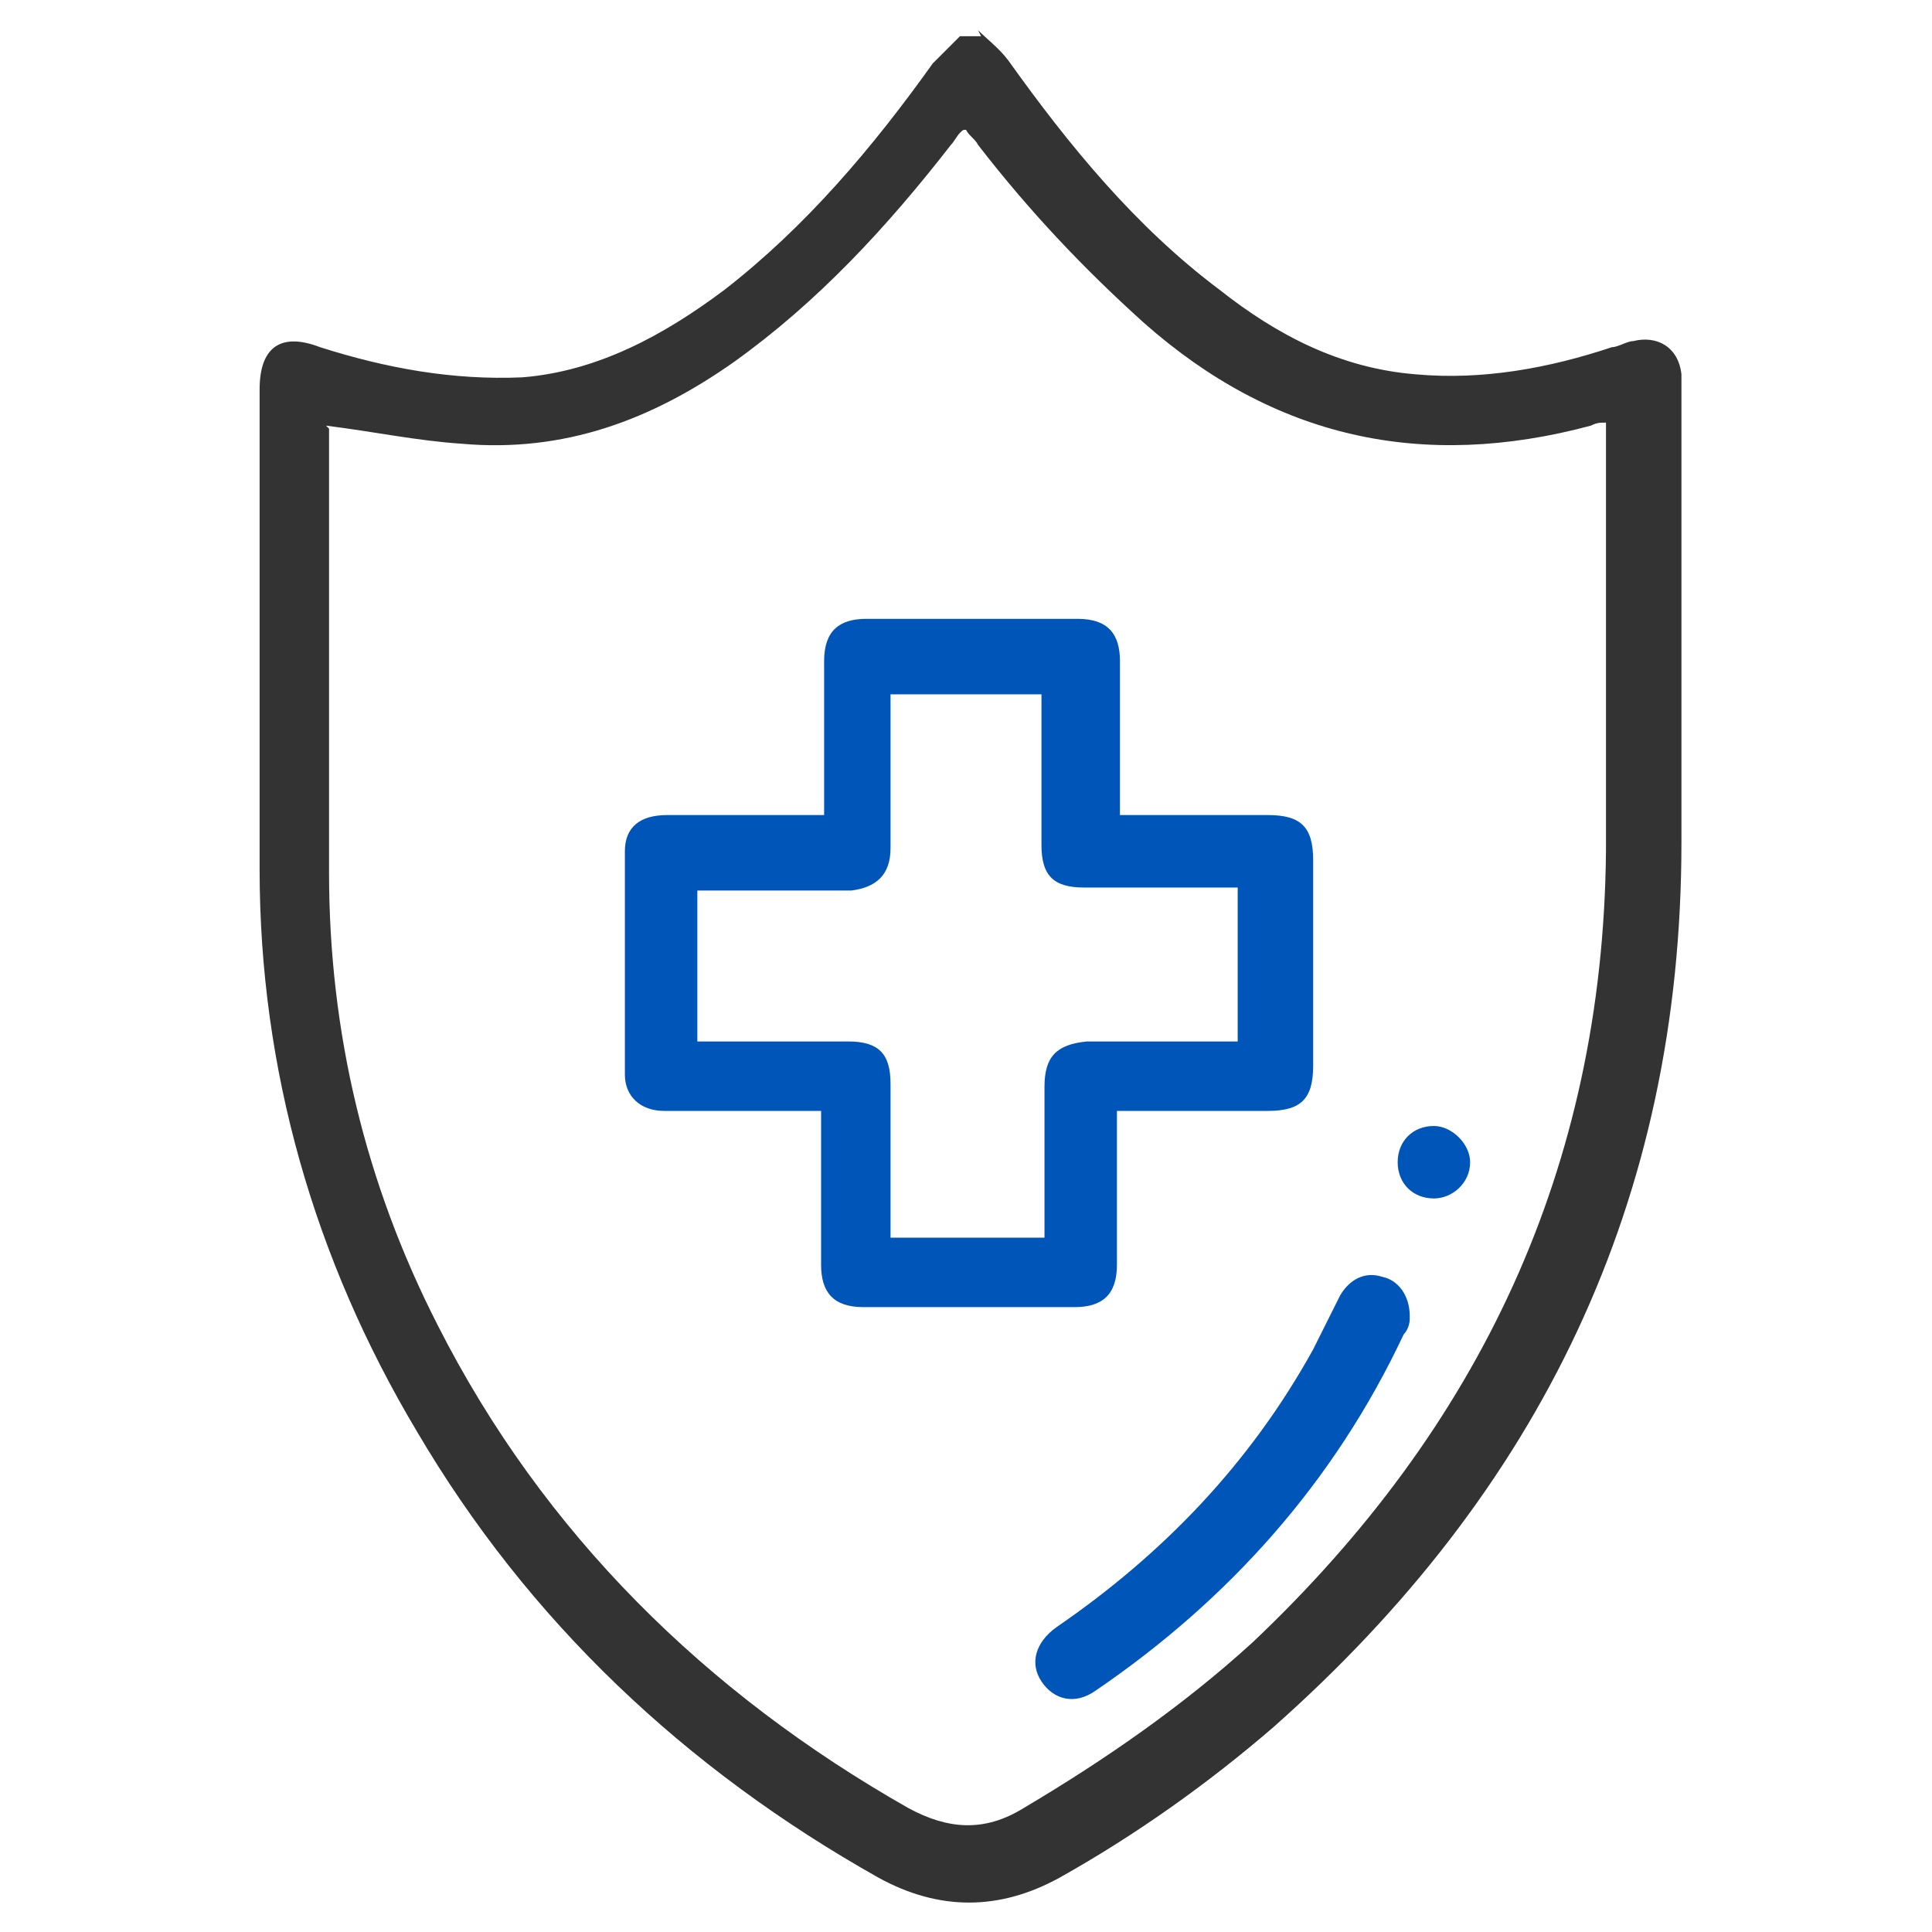 <?xml version="1.0" encoding="UTF-8"?>
<svg xmlns="http://www.w3.org/2000/svg" version="1.1" viewBox="0 0 64 64">
  <defs>
    <style>
      .cls-1 {
        fill: #0055b8;
      }

      .cls-2 {
        fill: #333;
      }
    </style>
  </defs>
  <!-- Generator: Adobe Illustrator 28.7.0, SVG Export Plug-In . SVG Version: 1.2.0 Build 136)  -->
  <g>
    <g id="Layer_1">
      <g>
        <path class="cls-2" d="M32.4,1c.3.3.7.6,1,1,2,2.8,4.2,5.5,7,7.6,1.9,1.5,4,2.6,6.5,2.8,2.2.2,4.4-.2,6.5-.9.2,0,.5-.2.7-.2.8-.2,1.5.2,1.6,1.1,0,.2,0,.4,0,.6,0,5,0,10,0,14.9,0,11.9-4.7,21.5-13.5,29.3-2.2,1.9-4.6,3.6-7.1,5-2,1.1-4,1.1-6,0-6.4-3.6-11.6-8.5-15.3-14.8-3.4-5.7-5.2-12-5.2-18.6,0-5.3,0-10.6,0-15.9,0-1.4.7-1.9,2-1.4,2.2.7,4.4,1.1,6.7,1,2.5-.2,4.7-1.4,6.7-2.9,2.7-2.1,4.9-4.7,6.9-7.5.3-.3.6-.6.9-.9.2,0,.5,0,.7,0ZM10.9,14.2c0,.1,0,.3,0,.4,0,4.8,0,9.6,0,14.3,0,5.3,1.2,10.3,3.6,15,3.5,6.9,8.9,12.2,15.6,16,1.3.7,2.5.8,3.8,0,2.7-1.6,5.3-3.4,7.6-5.5,7.5-7.1,11.6-15.7,11.7-26.2,0-4.5,0-9,0-13.5v-.7c-.2,0-.3,0-.5.1-5.6,1.5-10.5.4-14.8-3.4-2-1.8-3.8-3.7-5.5-5.9-.1-.2-.3-.3-.4-.5-.1,0-.1,0-.2.1-.1.1-.2.3-.3.4-2.1,2.7-4.4,5.2-7.2,7.2-2.7,1.9-5.6,3-9,2.7-1.5-.1-2.9-.4-4.5-.6Z"/>
        <path class="cls-1" d="M37,27c1.7,0,3.4,0,5,0,1.1,0,1.5.4,1.5,1.5,0,2.3,0,4.6,0,6.8,0,1.1-.4,1.5-1.5,1.5-1.6,0-3.3,0-5,0,0,.2,0,.4,0,.6,0,1.5,0,3,0,4.5,0,1-.5,1.4-1.4,1.4-2.3,0-4.7,0-7,0-1,0-1.4-.5-1.4-1.4,0-1.7,0-3.3,0-5.1-.7,0-1.3,0-1.9,0-1.1,0-2.2,0-3.3,0-.8,0-1.3-.5-1.3-1.2,0-2.5,0-5,0-7.4,0-.8.5-1.2,1.4-1.2,1.7,0,3.4,0,5.2,0,0-.2,0-.4,0-.6,0-1.5,0-3,0-4.5,0-1,.5-1.4,1.4-1.4,2.3,0,4.7,0,7,0,1,0,1.4.5,1.4,1.4,0,1.7,0,3.3,0,5.1ZM23,34.5c1.7,0,3.4,0,5.1,0,1,0,1.4.4,1.4,1.4,0,.9,0,1.8,0,2.7,0,.8,0,1.6,0,2.4h5.1c0-.2,0-.4,0-.6,0-1.5,0-2.9,0-4.4,0-1,.4-1.4,1.4-1.5,1.5,0,2.9,0,4.4,0,.2,0,.4,0,.6,0v-5.1c-1.7,0-3.4,0-5.1,0-1,0-1.4-.4-1.4-1.4,0-1.5,0-2.9,0-4.4,0-.2,0-.4,0-.6h-5c0,.3,0,.5,0,.7,0,1.5,0,2.9,0,4.4,0,.9-.5,1.3-1.3,1.4-.7,0-1.5,0-2.2,0-1,0-1.9,0-2.9,0v5.1Z"/>
        <path class="cls-1" d="M46.7,43.7c0,0,0,.3-.2.5-2.3,4.9-5.8,8.8-10.2,11.8-.7.5-1.4.3-1.8-.3-.4-.6-.2-1.3.5-1.8,3.5-2.4,6.4-5.4,8.5-9.2.3-.6.6-1.2.9-1.8.3-.5.8-.8,1.4-.6.5.1.9.6.9,1.3Z"/>
        <path class="cls-1" d="M46.3,38.5c0-.7.5-1.2,1.2-1.2.6,0,1.2.6,1.2,1.2,0,.7-.6,1.2-1.2,1.2-.7,0-1.2-.5-1.2-1.2Z"/>
      </g>
    </g>
  </g>
</svg>